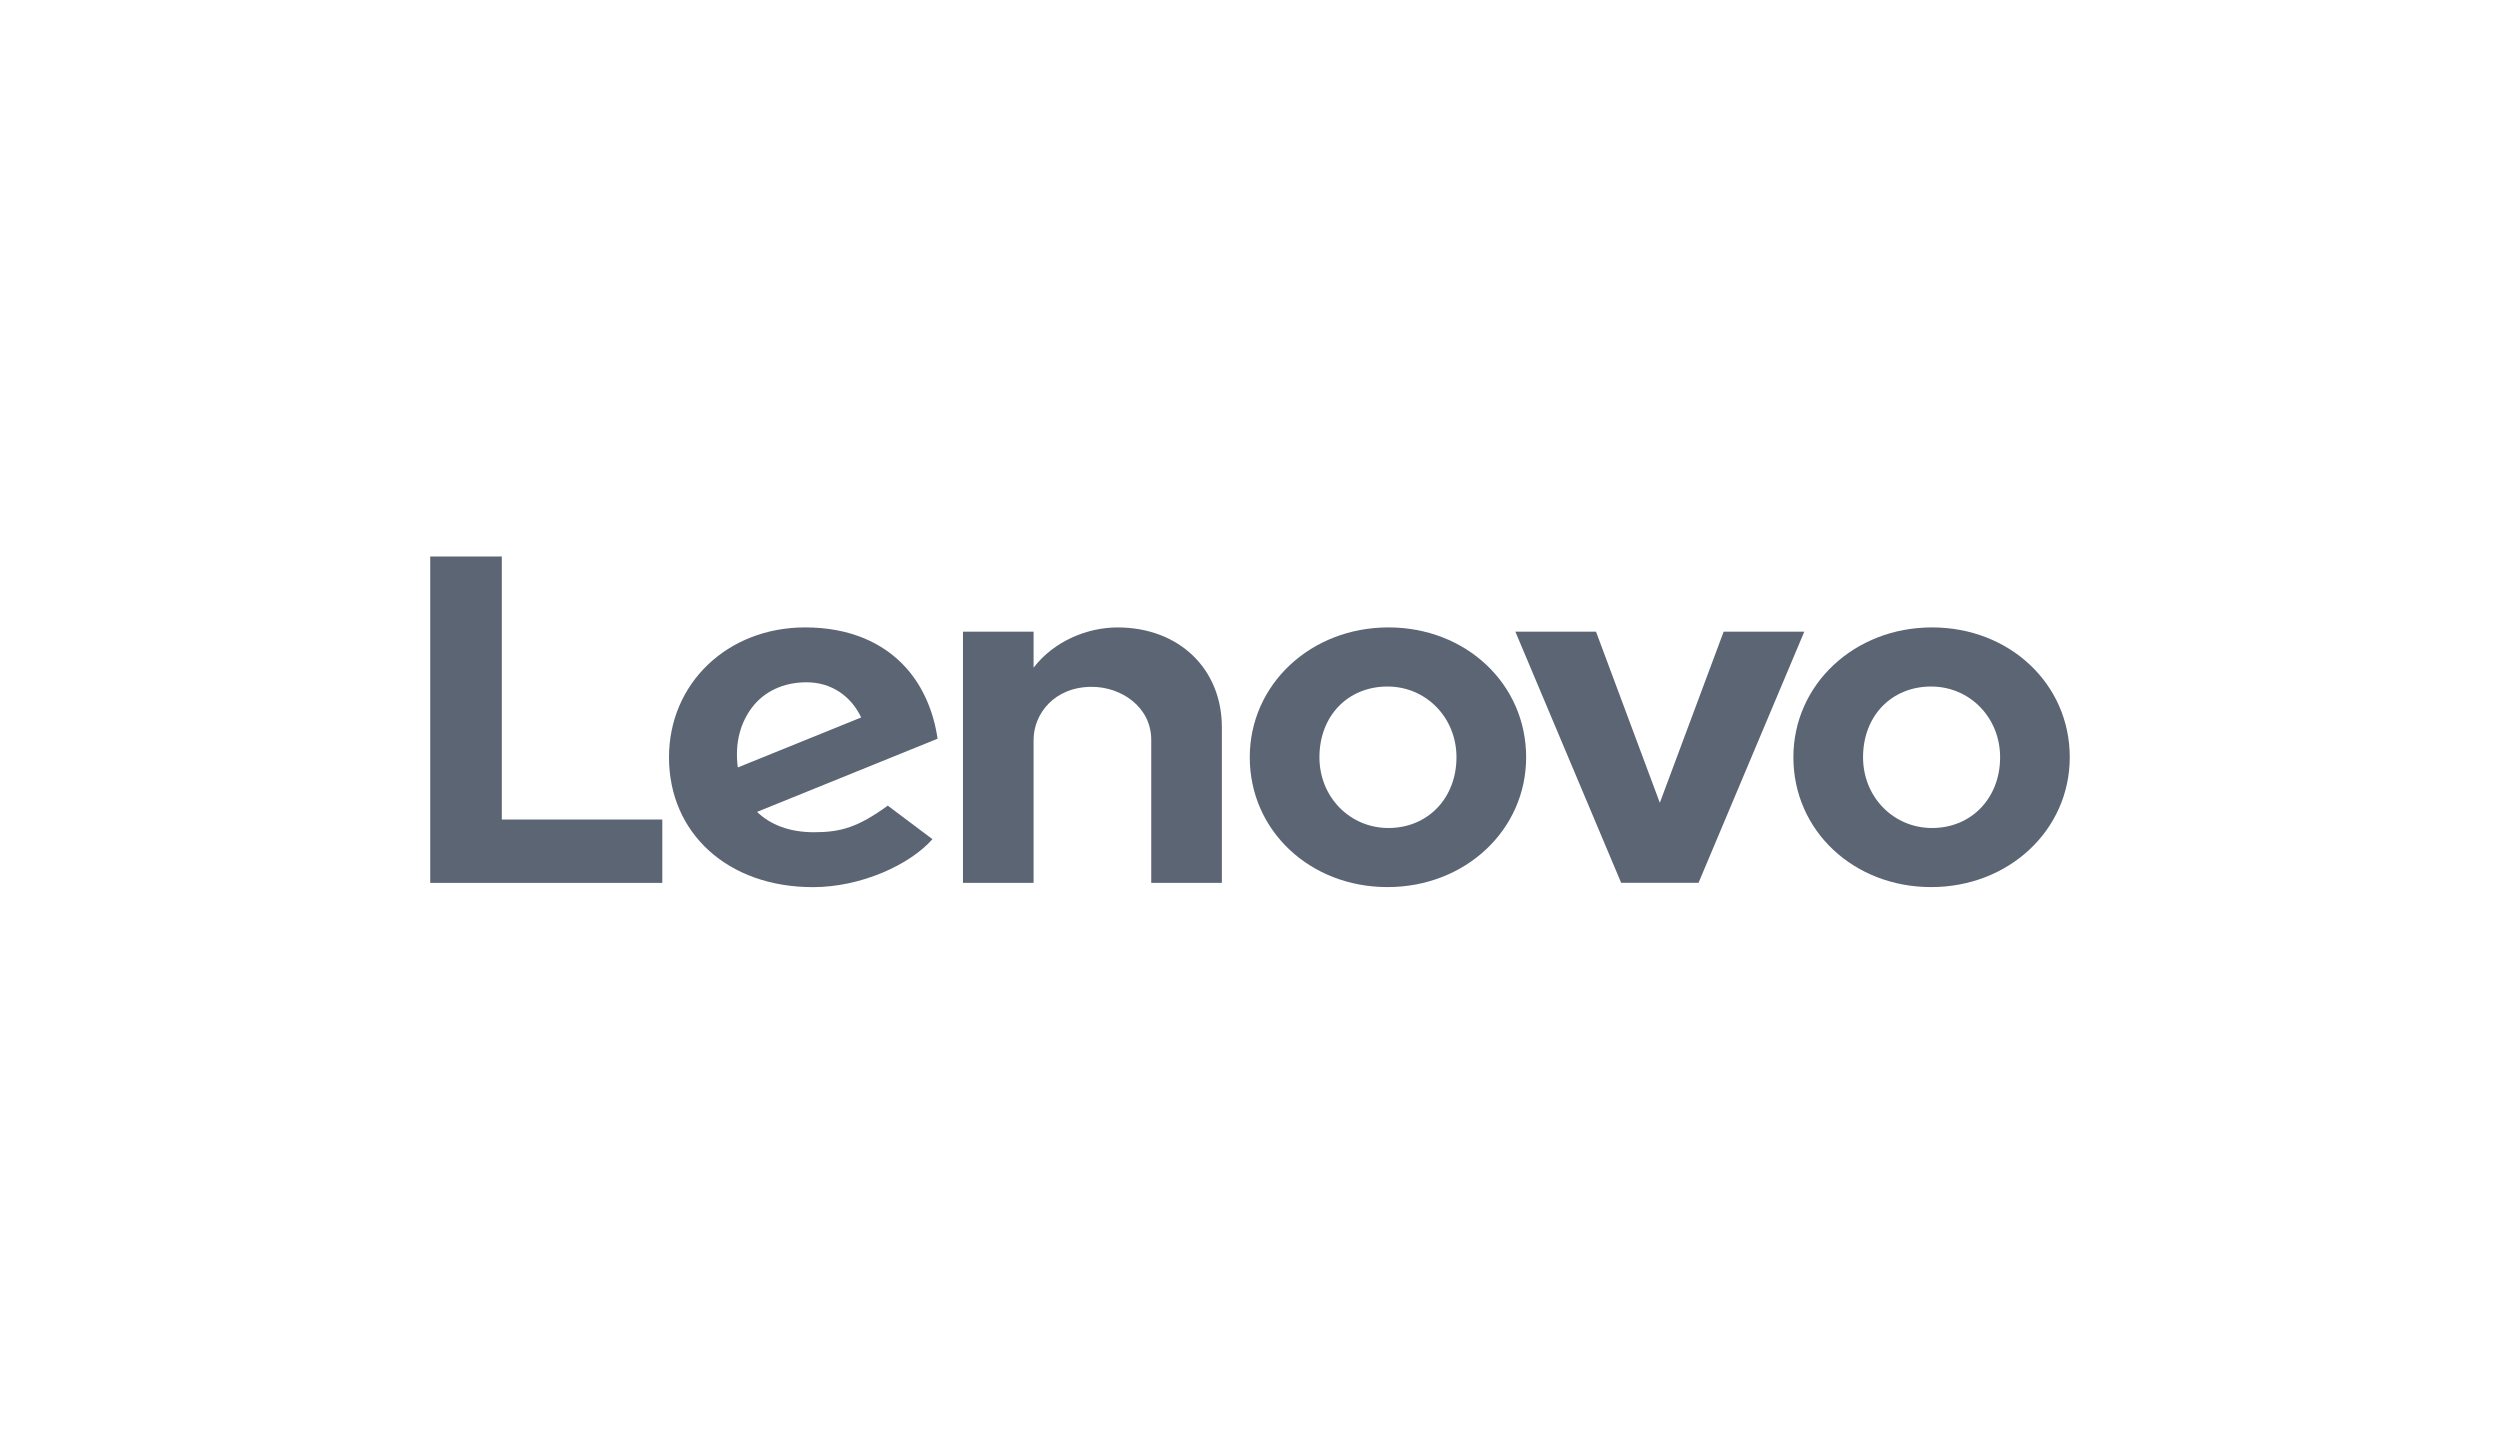 <svg width="105" height="61" viewBox="0 0 105 61" fill="none" xmlns="http://www.w3.org/2000/svg">
<g clip-path="url(#clip0_4592_18569)">
<path d="M46.932 26.352C45.688 26.352 44.274 26.915 43.41 28.042L43.411 28.04L43.41 28.041L43.411 26.529H40.445V37.081H43.41V31.076C43.41 29.996 44.268 28.847 45.856 28.847C47.083 28.847 48.352 29.681 48.352 31.076V37.081H51.318V30.54C51.318 28.113 49.541 26.352 46.932 26.352Z" fill="#5C6573"/>
<path d="M72.394 26.529L69.713 33.717L67.032 26.529H63.645L68.088 37.078H71.338L75.781 26.529H72.394Z" fill="#5C6573"/>
<path d="M31.59 29.708C32.095 29.045 32.9 28.656 33.871 28.656C34.94 28.656 35.751 29.253 36.17 30.133L30.988 32.233C30.847 31.155 31.129 30.312 31.59 29.708ZM37.287 33.837C36.039 34.739 35.326 34.954 34.188 34.954C33.164 34.954 32.362 34.644 31.796 34.099L39.378 31.026C39.212 29.88 38.768 28.857 38.083 28.079C37.087 26.949 35.613 26.351 33.817 26.351C30.556 26.351 28.098 28.701 28.098 31.806C28.098 34.991 30.562 37.26 34.144 37.26C36.151 37.26 38.203 36.331 39.163 35.245L37.287 33.837Z" fill="#5C6573"/>
<path d="M27.817 34.42H21.076V23.373H18.07V37.081H27.817V34.42Z" fill="#5C6573"/>
<path d="M81.107 28.834C79.451 28.834 78.248 30.061 78.248 31.805C78.248 33.47 79.522 34.776 81.147 34.776C82.803 34.776 84.005 33.516 84.005 31.805C84.005 30.139 82.732 28.834 81.107 28.834ZM81.107 37.258C77.864 37.258 75.322 34.898 75.322 31.805C75.322 28.747 77.881 26.351 81.147 26.351C84.39 26.351 86.93 28.712 86.93 31.805C86.93 34.862 84.372 37.258 81.107 37.258Z" fill="#5C6573"/>
<path d="M58.274 28.834C56.618 28.834 55.416 30.061 55.416 31.805C55.416 33.47 56.689 34.776 58.315 34.776C59.971 34.776 61.172 33.516 61.172 31.805C61.172 30.139 59.899 28.834 58.274 28.834ZM58.274 37.258C55.031 37.258 52.49 34.898 52.49 31.805C52.49 28.747 55.048 26.351 58.315 26.351C61.557 26.351 64.098 28.712 64.098 31.805C64.098 34.862 61.54 37.258 58.274 37.258Z" fill="#5C6573"/>
</g>
<defs>
<clipPath id="clip0_4592_18569">
<rect width="69" height="14" fill="white" transform="translate(18 23.317)"/>
</clipPath>
</defs>
</svg>
